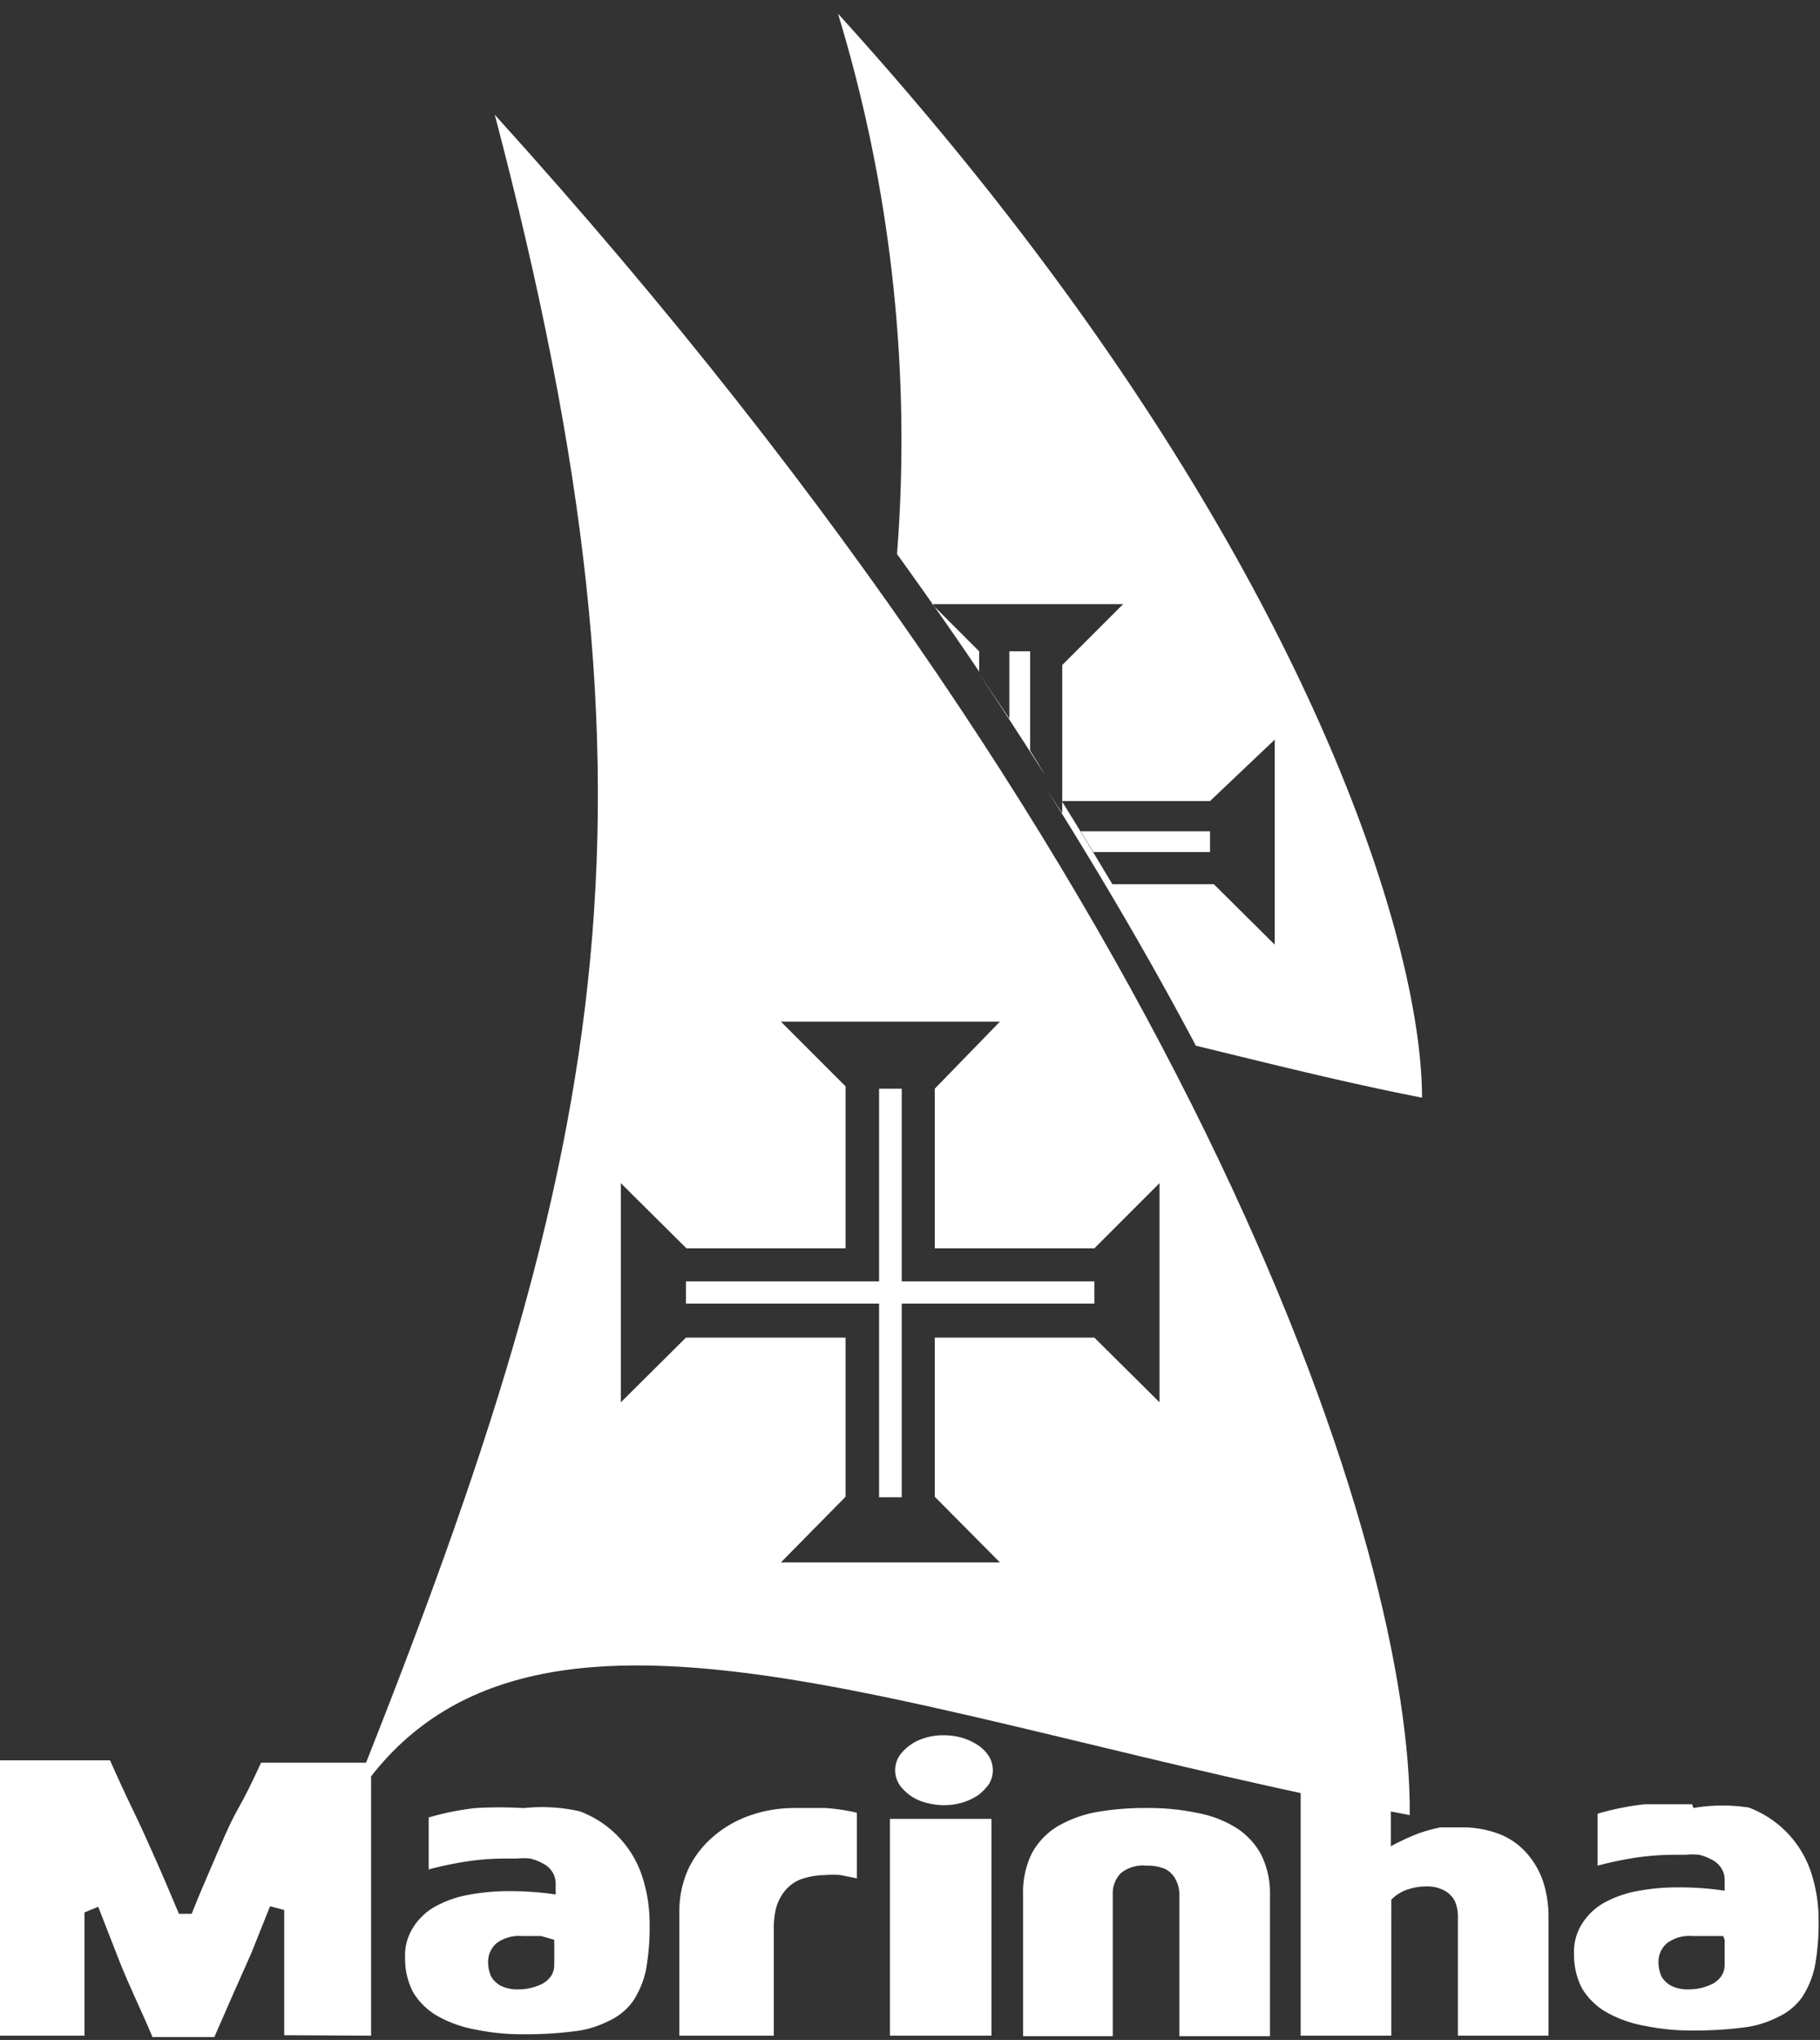 <svg xmlns="http://www.w3.org/2000/svg" viewBox="0 0 38.55 43.19"><rect x="0" y="0" width="38.55" height="43.19" fill="#333333" stroke="none"/><defs><style>.cls-1,.cls-2{fill:#fff;}.cls-2{fill-rule:evenodd;}</style></defs><title>Marinha</title><g id="Camada_2" data-name="Camada 2"><g id="DESIGN_-_OFF" data-name="DESIGN - OFF"><path class="cls-1" d="M7.86,43.1V37.32H5.53c-.16.35-.33.7-.5,1s-.34.71-.5,1.08-.32.74-.47,1.12H3.79c-.16-.38-.32-.76-.48-1.12s-.32-.72-.49-1.07-.33-.7-.49-1.06H0V43.1H1.79V40.49l.29-.12c.13.34.26.66.39,1s.25.61.38.9.26.57.38.86H4.54l.38-.87.4-.9.4-1,.3.08c0,.32,0,.62,0,.92s0,.59,0,.87,0,.57,0,.86Z"/><path class="cls-1" d="M24.28,38.28h0a5.89,5.89,0,0,0-1.08.09,2.55,2.55,0,0,0-.82.31,1.52,1.52,0,0,0-.53.57,1.88,1.88,0,0,0-.18.86v3h1.9v-3a.61.61,0,0,1,.17-.45.74.74,0,0,1,.54-.16,1,1,0,0,1,.4.07.52.52,0,0,1,.22.22.66.66,0,0,1,.08.32v3H26.9v-3a1.84,1.84,0,0,0-.19-.85,1.55,1.55,0,0,0-.54-.57,2.39,2.39,0,0,0-.83-.31,5,5,0,0,0-1.06-.1M20,38.22h0a1.34,1.34,0,0,0,.4-.06,1.26,1.26,0,0,0,.33-.16,1.19,1.19,0,0,0,.22-.23.57.57,0,0,0,0-.58.8.8,0,0,0-.22-.23,1.26,1.26,0,0,0-.33-.16,1.34,1.34,0,0,0-.4-.06,1.29,1.29,0,0,0-.53.1,1,1,0,0,0-.37.27.56.56,0,0,0,0,.74,1,1,0,0,0,.37.27A1.47,1.47,0,0,0,20,38.22ZM21,43.1h0V38.51H18.85V43.1Zm-3.54-3.4h0a2.09,2.09,0,0,1,.35,0l.34.07V38.38a4,4,0,0,0-.67-.1l-.69,0a2.85,2.85,0,0,0-.94.17,2.39,2.39,0,0,0-.76.45,2.06,2.06,0,0,0-.51.67,2.15,2.15,0,0,0-.19.84V43.1h2V40.8a1.77,1.77,0,0,1,.05-.41,1.06,1.06,0,0,1,.18-.35.82.82,0,0,1,.34-.25A1.58,1.58,0,0,1,17.49,39.7Zm-5.72,1.37h0v.53a.43.43,0,0,1-.07.24.55.55,0,0,1-.18.16,1.15,1.15,0,0,1-.5.12.82.82,0,0,1-.37-.07.55.55,0,0,1-.21-.19.69.69,0,0,1-.07-.29.52.52,0,0,1,.18-.43.81.81,0,0,1,.54-.15h.18l.22,0Zm-.66-2.79a9.12,9.12,0,0,0-1,0,5.75,5.75,0,0,0-1,.2v1.1a7.78,7.78,0,0,1,.81-.17,5.55,5.55,0,0,1,.82-.06l.24,0a1.37,1.37,0,0,1,.28,0,1,1,0,0,1,.26.1.48.48,0,0,1,.2.17.45.45,0,0,1,.08.26v.23a6.61,6.61,0,0,0-1-.07,4.57,4.57,0,0,0-.86.08,2.31,2.31,0,0,0-.7.25,1.3,1.3,0,0,0-.46.44,1.11,1.11,0,0,0-.17.64,1.54,1.54,0,0,0,.17.73,1.44,1.44,0,0,0,.51.5,2.57,2.57,0,0,0,.81.29,4.93,4.93,0,0,0,1.07.1,7.89,7.89,0,0,0,1-.06,2.14,2.14,0,0,0,.75-.22,1.29,1.29,0,0,0,.51-.41,1.91,1.91,0,0,0,.28-.66,5.11,5.11,0,0,0,.08-1,3.21,3.21,0,0,0-.16-1,2.2,2.2,0,0,0-1.32-1.37A3.6,3.6,0,0,0,11.11,38.28Z"/><path class="cls-1" d="M32.8,40.57a2.46,2.46,0,0,0-.11-.72,1.77,1.77,0,0,0-.34-.6,1.49,1.49,0,0,0-.57-.41,2.17,2.17,0,0,0-.84-.15l-.43,0a3.36,3.36,0,0,0-.47.13,4.78,4.78,0,0,0-.58.27V37.19H27.55V43.1h1.92V40.22a.86.86,0,0,1,.36-.22,1.23,1.23,0,0,1,.36-.06.78.78,0,0,1,.41.09.54.54,0,0,1,.22.23.81.81,0,0,1,.06.31V43.1H32.8Z"/><path class="cls-1" d="M36.53,41.07h0v.53a.43.43,0,0,1-.07.24.55.55,0,0,1-.18.16,1.15,1.15,0,0,1-.5.12.82.82,0,0,1-.37-.07.55.55,0,0,1-.21-.19.69.69,0,0,1-.07-.29.52.52,0,0,1,.18-.43.81.81,0,0,1,.54-.15H36l.22,0,.28,0m-.66-2.79c-.35,0-.71,0-1,0a5.75,5.75,0,0,0-1,.2v1.1a7.78,7.78,0,0,1,.81-.17,5.66,5.66,0,0,1,.82-.06l.24,0a1.37,1.37,0,0,1,.28,0,1,1,0,0,1,.26.1.48.48,0,0,1,.2.17.45.45,0,0,1,.08.26v.23a6.61,6.61,0,0,0-1-.07,4.57,4.57,0,0,0-.86.08,2.31,2.31,0,0,0-.7.25,1.3,1.3,0,0,0-.46.44,1.11,1.11,0,0,0-.17.64,1.54,1.54,0,0,0,.17.73,1.44,1.44,0,0,0,.51.5,2.57,2.57,0,0,0,.81.29,4.93,4.93,0,0,0,1.07.1,7.89,7.89,0,0,0,1-.06,2.14,2.14,0,0,0,.75-.22,1.29,1.29,0,0,0,.51-.41,1.91,1.91,0,0,0,.28-.66,5.11,5.11,0,0,0,.08-1,3.21,3.21,0,0,0-.16-1,2.2,2.2,0,0,0-1.32-1.37A3.6,3.6,0,0,0,35.87,38.28Z"/><path class="cls-1" d="M7.31,38.43c3.45-6,11.85-2,22.55,0,.05-5.55-4.37-19.43-19.38-36h0C14.39,17.29,12.88,24.59,7.31,38.43Zm5.84-13.38,1.39,1.38h3.37V23l-1.37-1.37h4.64L19.8,23.05v3.38h3.38l1.38-1.38v4.64l-1.38-1.37H19.8v3.37l1.38,1.39H16.54l1.37-1.39V28.32H14.53l-1.38,1.37Z"/><polygon class="cls-2" points="23.18 27.13 19.1 27.13 19.1 23.05 18.62 23.05 18.62 27.13 14.53 27.13 14.53 27.6 18.62 27.6 18.62 31.7 19.1 31.7 19.1 27.6 23.18 27.6 23.18 27.13"/><polygon class="cls-1" points="17.72 0 17.72 0 17.72 0 17.72 0"/><path class="cls-1" d="M19,11.73c.61.85,1.19,1.67,1.74,2.49v-.43l-1-1h-.05l0,0h4.1l-1.29,1.29v3.14l-.33-.51c1.19,1.89,2.25,3.71,3.16,5.43,1.49.36,3.1.77,4.79,1.1,0-3.54-2.79-12.4-12.37-22.95h0A31,31,0,0,1,19,11.73Zm8,3.93V20l-1.29-1.28H23.56c-.35-.59-.71-1.18-1.07-1.76h3.14Z"/><path class="cls-1" d="M20.71,14.22c.49.73,1,1.46,1.43,2.2-.46-.73-.93-1.45-1.43-2.2Z"/><path class="cls-2" d="M21.82,15.9h0V13.79h-.44v1.44l.44.67m3.81,1.7H22.89l.27.44h2.47Z"/></g></g></svg>
